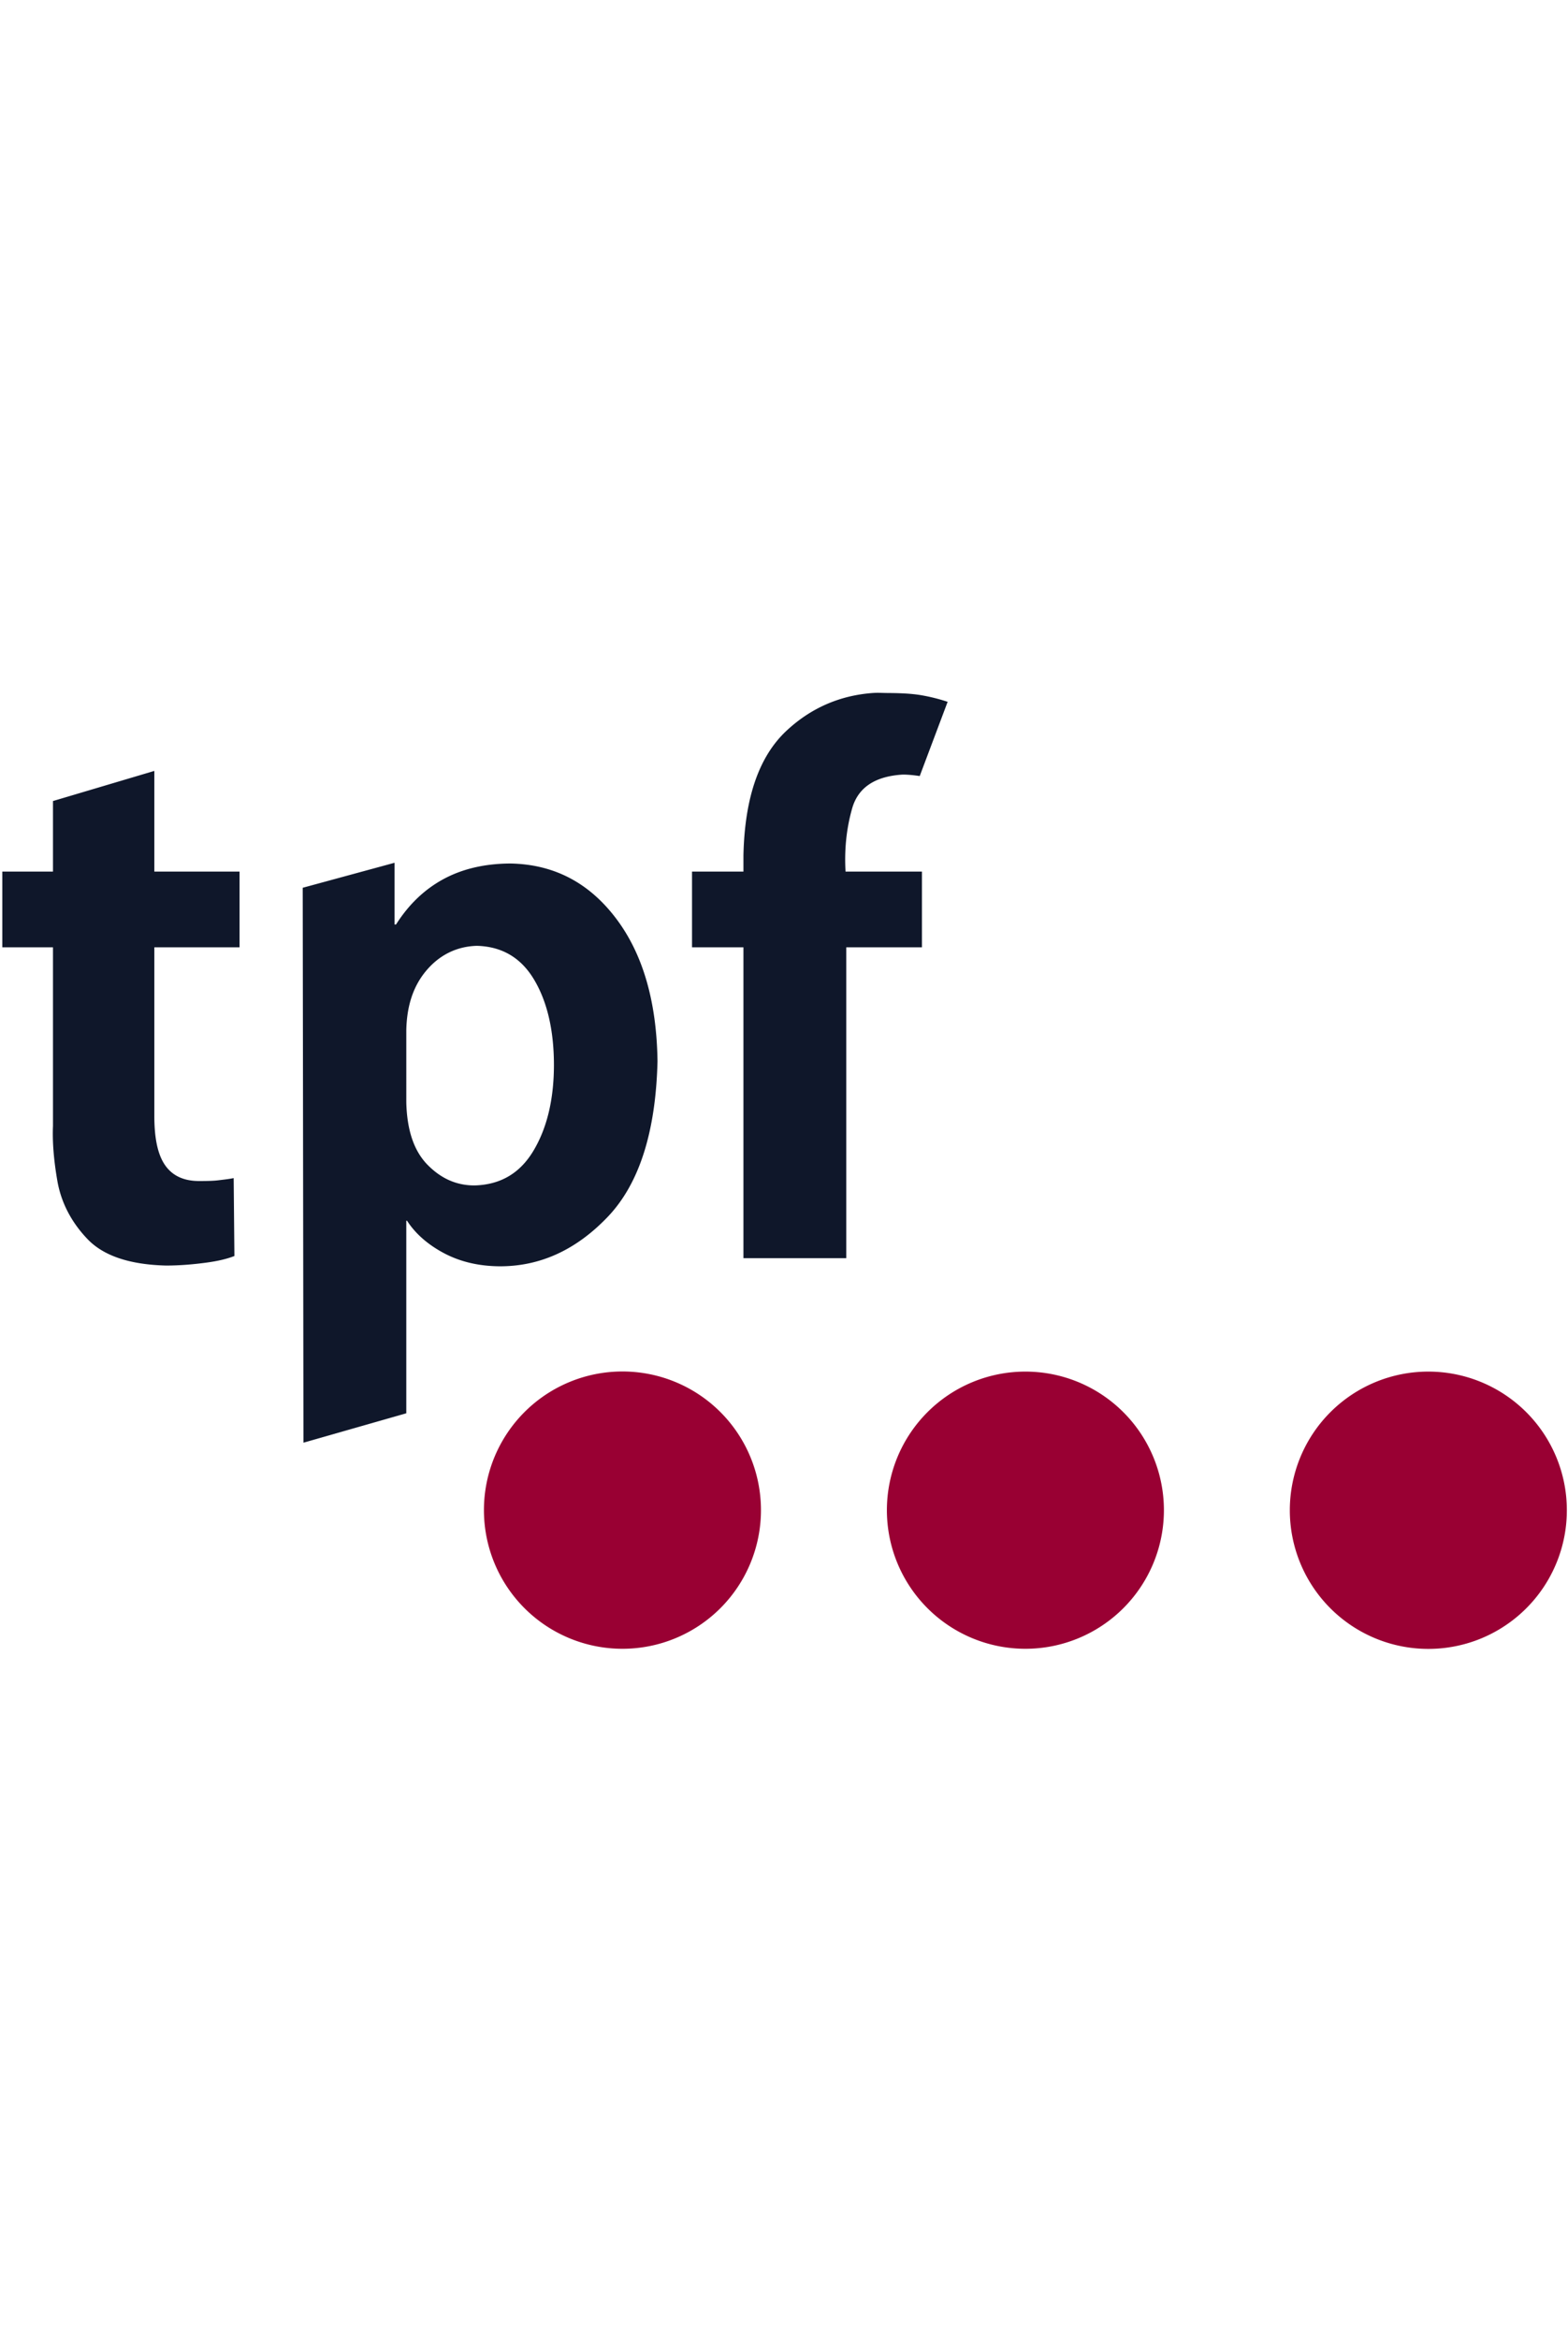 <svg width="110" viewBox="0 0 268 164" fill="none" xmlns="http://www.w3.org/2000/svg">
  <path d="M149.163.592c-5.63.417-10.545 2.56-14.688 6.403-4.736 4.393-7.193 11.466-7.408 21.343V31.1h-8.788v12.93h8.788v53.106h17.577V44.031h12.931V31.1h-13.057c-.205-3.597.105-7.2 1.13-10.797 1.025-3.597 3.947-5.498 8.663-5.775 1.077.006 2.006.124 2.887.251l4.771-12.68a30.916 30.916 0 00-4.52-1.13c-1.732-.294-3.709-.364-5.9-.377-.835-.01-1.581-.06-2.386 0zM26.38 13.9L9.055 19.047V31.1H.393v12.93h8.662v30.508c-.113 2.61.11 5.727.753 9.416.643 3.69 2.397 7.046 5.148 9.918 2.75 2.873 7.221 4.362 13.433 4.52 2.572-.005 4.882-.23 6.905-.502 2.023-.272 3.563-.651 4.77-1.13l-.125-13.308c-.86.18-1.777.27-2.636.377-.86.106-1.923.123-3.139.125-2.66.027-4.618-.84-5.9-2.636-1.283-1.796-1.891-4.592-1.884-8.537V44.03h14.564V31.1H26.38V13.9zm41.053 15.693L51.74 33.862l.126 94.786 17.576-5.022V90.734h.126c1.445 2.24 3.602 4.098 6.277 5.524 2.675 1.425 5.777 2.213 9.416 2.26 6.994.061 13.173-2.767 18.581-8.412 5.407-5.645 8.243-14.523 8.537-26.616-.144-10.28-2.537-18.426-7.156-24.48-4.62-6.056-10.577-9.15-17.953-9.291-4.284.012-8.12.86-11.425 2.636-3.305 1.777-6.011 4.392-8.16 7.784h-.252V29.593zM81.495 43.78c4.335.111 7.576 2.062 9.792 5.775 2.216 3.713 3.382 8.582 3.39 14.563-.008 6.048-1.24 10.894-3.516 14.689-2.275 3.794-5.589 5.782-10.043 5.9-3.083.008-5.723-1.165-8.035-3.515-2.312-2.35-3.522-5.876-3.64-10.671V58.218c.08-4.074 1.129-7.474 3.389-10.17 2.26-2.695 5.202-4.167 8.663-4.268z" fill="#0F172A" />
  <path fill-rule="evenodd" clip-rule="evenodd" d="M130.062 140.18a23.674 23.674 0 11-47.348 0 23.67 23.67 0 0114.61-21.89 23.671 23.671 0 0130.942 12.825 23.673 23.673 0 011.796 9.065zM267.803 140.18a23.68 23.68 0 01-14.609 21.891 23.677 23.677 0 01-30.943-12.825 23.674 23.674 0 01-1.796-9.066 23.673 23.673 0 1147.348 0zM198.934 140.18a23.674 23.674 0 11-47.348 0 23.673 23.673 0 1147.348 0z" fill="#903" />
</svg>